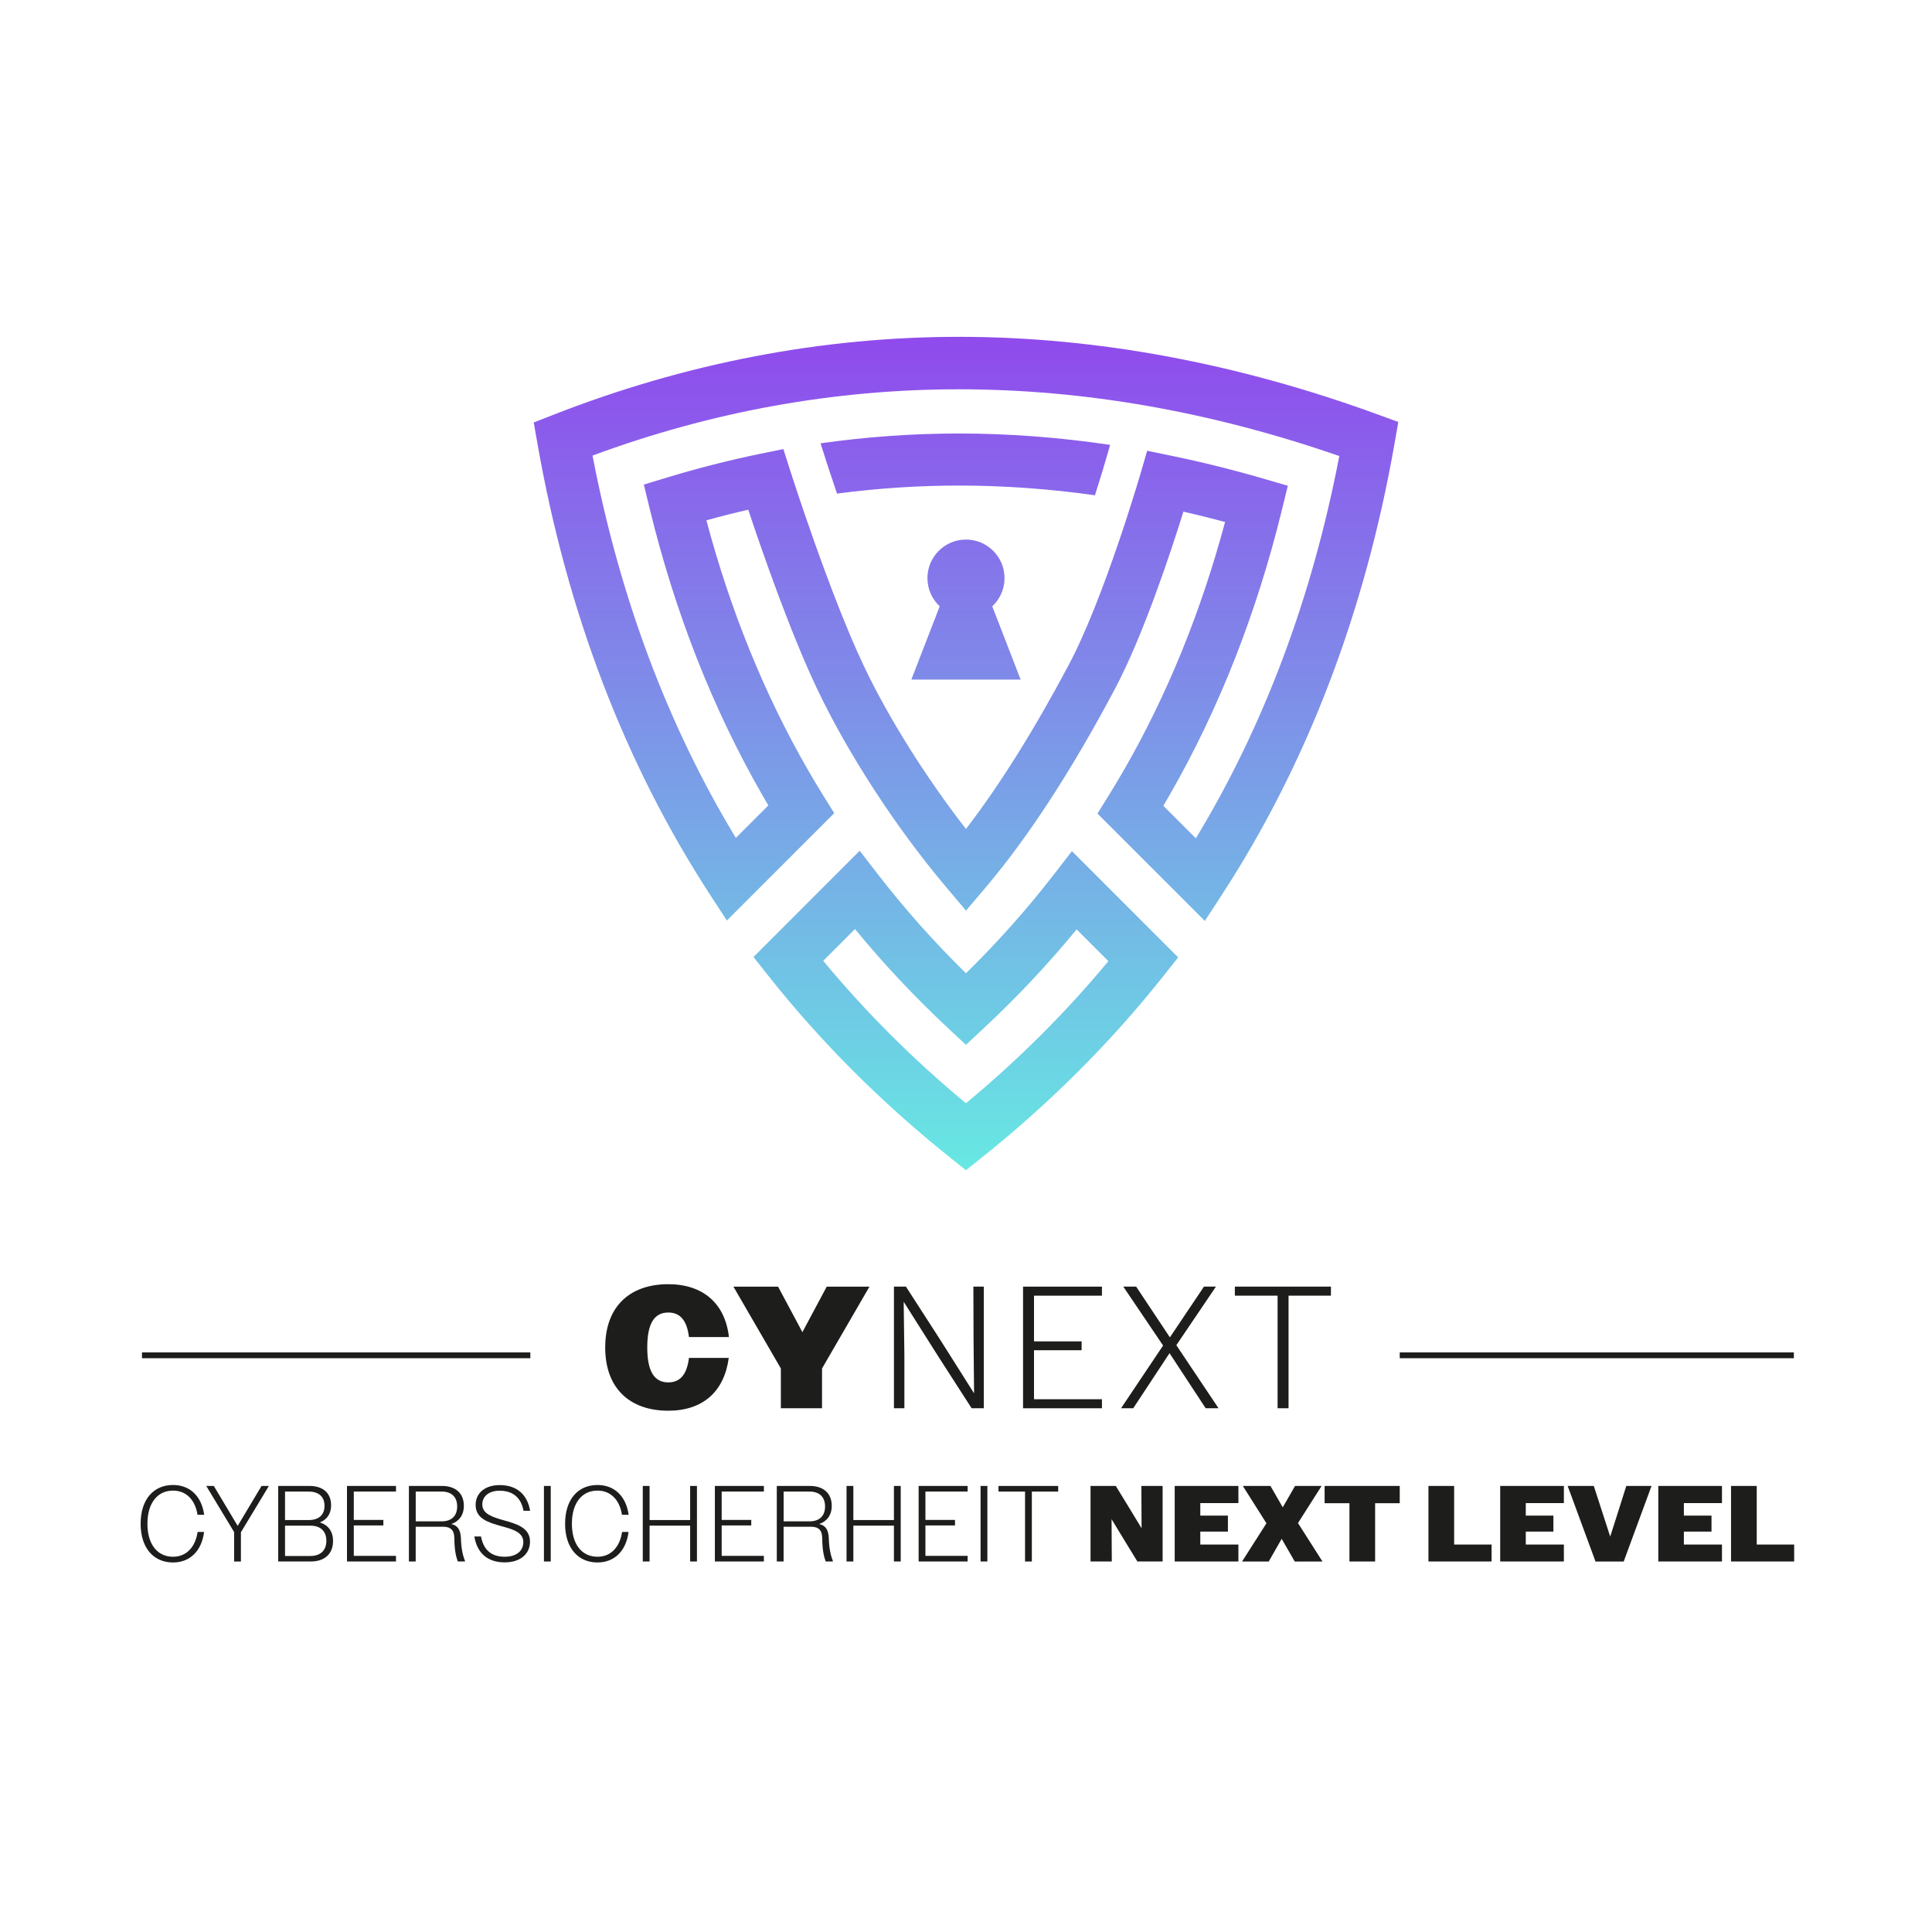 <?xml version="1.0" encoding="UTF-8"?>
<svg id="Ebene_1" data-name="Ebene 1" xmlns="http://www.w3.org/2000/svg" xmlns:xlink="http://www.w3.org/1999/xlink" viewBox="0 0 1000 1000">
  <defs>
    <style>
      .cls-1 {
        fill: url(#Neues_Verlaufsfeld_1-3);
      }

      .cls-2 {
        fill: url(#Neues_Verlaufsfeld_1);
      }

      .cls-3 {
        fill: url(#Neues_Verlaufsfeld_1-2);
      }

      .cls-4 {
        fill: none;
        stroke: #1d1d1b;
        stroke-miterlimit: 10;
        stroke-width: 3px;
      }

      .cls-5 {
        fill: #1d1d1b;
      }
    </style>
    <linearGradient id="Neues_Verlaufsfeld_1" data-name="Neues Verlaufsfeld 1" x1="499.91" y1="152.56" x2="499.91" y2="626.93" gradientUnits="userSpaceOnUse">
      <stop offset="0" stop-color="#9242ed"/>
      <stop offset="1" stop-color="#65f0e2"/>
    </linearGradient>
    <linearGradient id="Neues_Verlaufsfeld_1-2" data-name="Neues Verlaufsfeld 1" x1="500" y1="152.56" x2="500" y2="626.93" xlink:href="#Neues_Verlaufsfeld_1"/>
    <linearGradient id="Neues_Verlaufsfeld_1-3" data-name="Neues Verlaufsfeld 1" x1="500" y1="152.56" x2="500" y2="626.93" xlink:href="#Neues_Verlaufsfeld_1"/>
  </defs>
  <g>
    <path class="cls-5" d="M356.6,692.04c-1.08-8.9-4.77-12.68-10.7-12.68-7.02,0-10.88,5.31-10.88,18.08s3.87,18.08,10.88,18.08c5.94,0,9.62-3.78,10.7-12.68h20.6c-2.34,17.54-13.49,27.34-31.3,27.34-20.24,0-32.65-11.87-32.65-32.74s12.41-32.74,32.65-32.74c17.81,0,29.41,9.8,31.39,27.34h-20.69Z"/>
    <path class="cls-5" d="M404.17,708.32l-24.55-42.36h23.11l12.59,23.56,12.59-23.56h22.12l-24.55,42.36v20.59h-21.31v-20.59Z"/>
    <path class="cls-5" d="M462.71,665.96h6.21l17.63,27.34,17.63,27.88-.27-27.88-.09-27.34h5.4v62.96h-6.3l-17.54-27.25-17.63-27.88.36,27.88v27.25h-5.4v-62.96Z"/>
    <path class="cls-5" d="M529.53,665.96h40.83v4.68h-35.16v23.65h24.64v4.59h-24.64v25.36h35.16v4.68h-40.83v-62.96Z"/>
    <path class="cls-5" d="M602.02,696.45l-20.6-30.49h6.66l17.45,26.26,17.63-26.26h6.21l-20.5,30.31,21.85,32.65h-6.66l-18.71-28.51-18.8,28.51h-6.3l21.76-32.47Z"/>
    <path class="cls-5" d="M661.28,670.63h-22.12v-4.68h49.73v4.68h-21.94v58.28h-5.67v-58.28Z"/>
  </g>
  <g>
    <path class="cls-5" d="M102.23,784.04c-1.23-7.88-5.98-12.51-12.68-12.51-8.04,0-13.24,6.42-13.24,17.15s5.2,17.09,13.24,17.09c6.76,0,11.51-4.75,12.74-12.85h3.35c-1.28,10-7.43,15.81-16.09,15.81-10,0-16.76-7.43-16.76-20.05s6.7-20.05,16.76-20.05c8.66,0,14.75,5.64,16.14,15.42h-3.46Z"/>
    <path class="cls-5" d="M121.17,792.98l-14.41-23.85h3.91l12.35,20.67,12.35-20.67h3.8l-14.47,23.96v15.14h-3.52v-15.25Z"/>
    <path class="cls-5" d="M144.01,769.12h16.14c6.82,0,11.23,3.46,11.23,10.05,0,4.41-2.18,7.43-5.87,8.83,4.25,1.29,6.87,4.53,6.87,9.61,0,6.82-4.47,10.61-11.51,10.61h-16.87v-39.1ZM147.53,772.03v14.75h12.23c5.14,0,8.21-2.57,8.21-7.37s-3.07-7.37-8.21-7.37h-12.23ZM147.53,789.68v15.7h13.07c5.14,0,8.32-2.74,8.32-7.88s-3.18-7.82-8.32-7.82h-13.07Z"/>
    <path class="cls-5" d="M179.6,769.12h25.36v2.9h-21.84v14.69h15.31v2.85h-15.31v15.75h21.84v2.91h-25.36v-39.1Z"/>
    <path class="cls-5" d="M211.66,769.12h17.15c6.76,0,11.28,3.63,11.28,10.28,0,4.92-2.57,8.1-6.54,9.44,3.3.67,4.86,2.96,5.03,7.43.17,5.87,1.12,9.11,2.18,11.95h-3.8c-.89-2.4-1.73-5.7-1.79-12.01-.06-4.3-1.9-5.98-5.98-5.98h-14.02v17.99h-3.52v-39.1ZM215.18,772.03v15.42h13.41c5.08,0,8.04-2.74,8.04-7.71s-2.96-7.71-8.04-7.71h-13.41Z"/>
    <path class="cls-5" d="M245.51,795.27h3.46c1.34,7.15,5.53,10.5,12.29,10.5,5.87,0,9.61-2.9,9.61-7.6,0-5.08-5.47-6.65-11.28-8.21-6.48-1.84-13.41-3.74-13.41-11,0-6.2,4.92-10.28,12.46-10.28,8.66,0,14.3,4.69,15.75,13.3h-3.41c-1.29-6.93-5.64-10.39-12.4-10.39-5.36,0-8.94,2.74-8.94,7.15,0,4.86,5.25,6.48,10.89,8.1,6.59,1.84,13.8,3.8,13.8,11.06,0,6.54-5.14,10.78-13.07,10.78-8.66,0-14.25-4.53-15.75-13.41Z"/>
    <path class="cls-5" d="M281.54,769.12h3.52v39.1h-3.52v-39.1Z"/>
    <path class="cls-5" d="M321.93,784.04c-1.23-7.88-5.98-12.51-12.68-12.51-8.04,0-13.24,6.42-13.24,17.15s5.2,17.09,13.24,17.09c6.76,0,11.51-4.75,12.74-12.85h3.35c-1.28,10-7.43,15.81-16.09,15.81-10,0-16.76-7.43-16.76-20.05s6.7-20.05,16.76-20.05c8.66,0,14.75,5.64,16.14,15.42h-3.46Z"/>
    <path class="cls-5" d="M332.7,769.12h3.52v17.65h21v-17.65h3.52v39.1h-3.52v-18.55h-21v18.55h-3.52v-39.1Z"/>
    <path class="cls-5" d="M370.02,769.12h25.36v2.9h-21.84v14.69h15.31v2.85h-15.31v15.75h21.84v2.91h-25.36v-39.1Z"/>
    <path class="cls-5" d="M402.08,769.12h17.15c6.76,0,11.28,3.63,11.28,10.28,0,4.92-2.57,8.1-6.54,9.44,3.3.67,4.86,2.96,5.03,7.43.17,5.87,1.12,9.11,2.18,11.95h-3.8c-.89-2.4-1.73-5.7-1.79-12.01-.06-4.3-1.9-5.98-5.98-5.98h-14.02v17.99h-3.52v-39.1ZM405.6,772.03v15.42h13.41c5.08,0,8.04-2.74,8.04-7.71s-2.96-7.71-8.04-7.71h-13.41Z"/>
    <path class="cls-5" d="M438.17,769.12h3.52v17.65h21v-17.65h3.52v39.1h-3.52v-18.55h-21v18.55h-3.52v-39.1Z"/>
    <path class="cls-5" d="M475.48,769.12h25.36v2.9h-21.84v14.69h15.31v2.85h-15.31v15.75h21.84v2.91h-25.36v-39.1Z"/>
    <path class="cls-5" d="M507.54,769.12h3.52v39.1h-3.52v-39.1Z"/>
    <path class="cls-5" d="M530.56,772.03h-13.74v-2.9h30.89v2.9h-13.63v36.2h-3.52v-36.2Z"/>
    <path class="cls-5" d="M564.46,769.12h13.07l6.7,10.95,6.65,10.95-.11-21.9h11v39.1h-13.07l-6.7-10.95-6.65-10.95.11,21.9h-11v-39.1Z"/>
    <path class="cls-5" d="M608.03,769.12h32.96v8.88h-19.72v6.48h14.3v8.27h-14.3v6.7h19.72v8.77h-32.96v-39.1Z"/>
    <path class="cls-5" d="M655.51,788.45l-12.23-19.33h14.3l6.37,11.06,6.37-11.06h13.74l-12.23,19.22,12.68,19.89h-14.36l-6.76-11.73-6.7,11.73h-13.8l12.62-19.78Z"/>
    <path class="cls-5" d="M698.47,778.06h-12.85v-8.94h38.88v8.94h-12.74v30.17h-13.29v-30.17Z"/>
    <path class="cls-5" d="M739.36,769.12h13.3v30.33h19.38v8.77h-32.68v-39.1Z"/>
    <path class="cls-5" d="M776.5,769.12h32.96v8.88h-19.72v6.48h14.3v8.27h-14.3v6.7h19.72v8.77h-32.96v-39.1Z"/>
    <path class="cls-5" d="M840.41,808.23h-14.58l-14.41-39.1h13.52l4.25,13.07,4.25,13.13,4.19-13.13,4.13-13.07h13.07l-14.41,39.1Z"/>
    <path class="cls-5" d="M858.33,769.12h32.96v8.88h-19.72v6.48h14.3v8.27h-14.3v6.7h19.72v8.77h-32.96v-39.1Z"/>
    <path class="cls-5" d="M895.98,769.12h13.3v30.33h19.38v8.77h-32.68v-39.1Z"/>
  </g>
  <line class="cls-4" x1="73.5" y1="701.51" x2="274.5" y2="701.51"/>
  <line class="cls-4" x1="724.5" y1="701.51" x2="928.5" y2="701.51"/>
  <g>
    <g>
      <path class="cls-2" d="M554.84,440.54l-9.37,12.11c-13.79,17.85-29.07,35-45.49,51.11-16.5-16.18-31.82-33.39-45.64-51.29l-9.36-12.12-54.98,54.99,7.43,9.4c27.05,34.22,58.73,65.93,94.14,94.24l8.41,6.72,8.41-6.72c35.34-28.25,66.96-59.89,93.98-94.04l7.44-9.41-54.98-54.98ZM499.98,571.06c-27.25-22.62-52.04-47.35-73.88-73.74l16.44-16.44c14.77,17.99,30.95,35.23,48.25,51.36l9.19,8.57,9.18-8.57c17.23-16.06,33.36-33.22,48.1-51.18l16.44,16.44c-21.82,26.32-46.55,50.99-73.73,73.55ZM496.35,224.38c-23.8,0-47.85,1.71-71.63,5.08l2.76,8.68c.07.2,2.24,7,5.75,17.35,20.98-2.77,42.15-4.17,63.11-4.17,23.05,0,46.67,1.69,70.4,5.03,3.12-9.78,5.01-16.26,5.07-16.46l2.79-9.62c-26.36-3.91-52.63-5.89-78.27-5.89Z"/>
      <path class="cls-3" d="M623.62,476.67l-55.57-55.57,5.64-9.08c2.82-4.53,5.61-9.2,8.3-13.88,22.18-38.58,39.68-81.57,52.11-127.96-7.2-1.93-14.4-3.72-21.57-5.36-6.51,20.9-20.77,64.11-35.47,91.8-22.43,42.26-44.9,76.77-66.76,102.57l-10.29,12.15-10.27-12.16c-25.96-30.73-51.01-69.27-67.03-103.1h0c-14.01-29.6-28.66-71.94-35.42-92.26-7.23,1.66-14.47,3.5-21.66,5.49,12.43,46.71,30.02,90,52.35,128.84,2.63,4.57,5.38,9.17,8.18,13.68l5.63,9.07-55.57,55.57-9.06-13.95c-43.74-67.34-73.68-145.73-88.99-232.99l-1.91-10.86,10.26-4.02c68.36-26.75,138.96-40.31,209.86-40.31.33,0,.67,0,1,0,70.45.13,143.06,13.65,215.79,40.2l10.6,3.87-1.95,11.11c-15.31,87.33-45.3,165.79-89.12,233.2l-9.06,13.94ZM602.14,417.08l16.83,16.83c35.25-58.18,60.18-124.61,74.25-197.86-132.62-45.98-262.54-46.07-386.53-.25,14.05,73.27,38.96,139.72,74.18,197.9l16.83-16.83c-1.04-1.76-2.07-3.53-3.09-5.29-25.58-44.49-45.22-94.41-58.35-148.39l-3.01-12.37,12.18-3.7c15.89-4.83,32.1-8.95,48.17-12.25l11.87-2.43,3.67,11.55c.2.62,20.05,62.83,37.91,100.56,12.73,26.89,32.36,58.12,52.94,84.51,17.42-22.66,35.29-51.19,53.27-85.07,18.24-34.36,36.85-98.08,37.04-98.72l3.47-11.94,12.18,2.5c15.96,3.28,32.19,7.32,48.24,11.99l12.38,3.61-3.07,12.53c-13.14,53.69-32.71,103.36-58.15,147.61-1.06,1.84-2.13,3.68-3.21,5.51Z"/>
    </g>
    <path class="cls-1" d="M471.7,351.77l14.69-37.95c-3.91-3.64-6.35-8.83-6.35-14.59,0-11.02,8.94-19.95,19.95-19.95s19.95,8.93,19.95,19.95c0,5.76-2.44,10.95-6.35,14.59l14.7,37.95h-56.59Z"/>
  </g>
</svg>